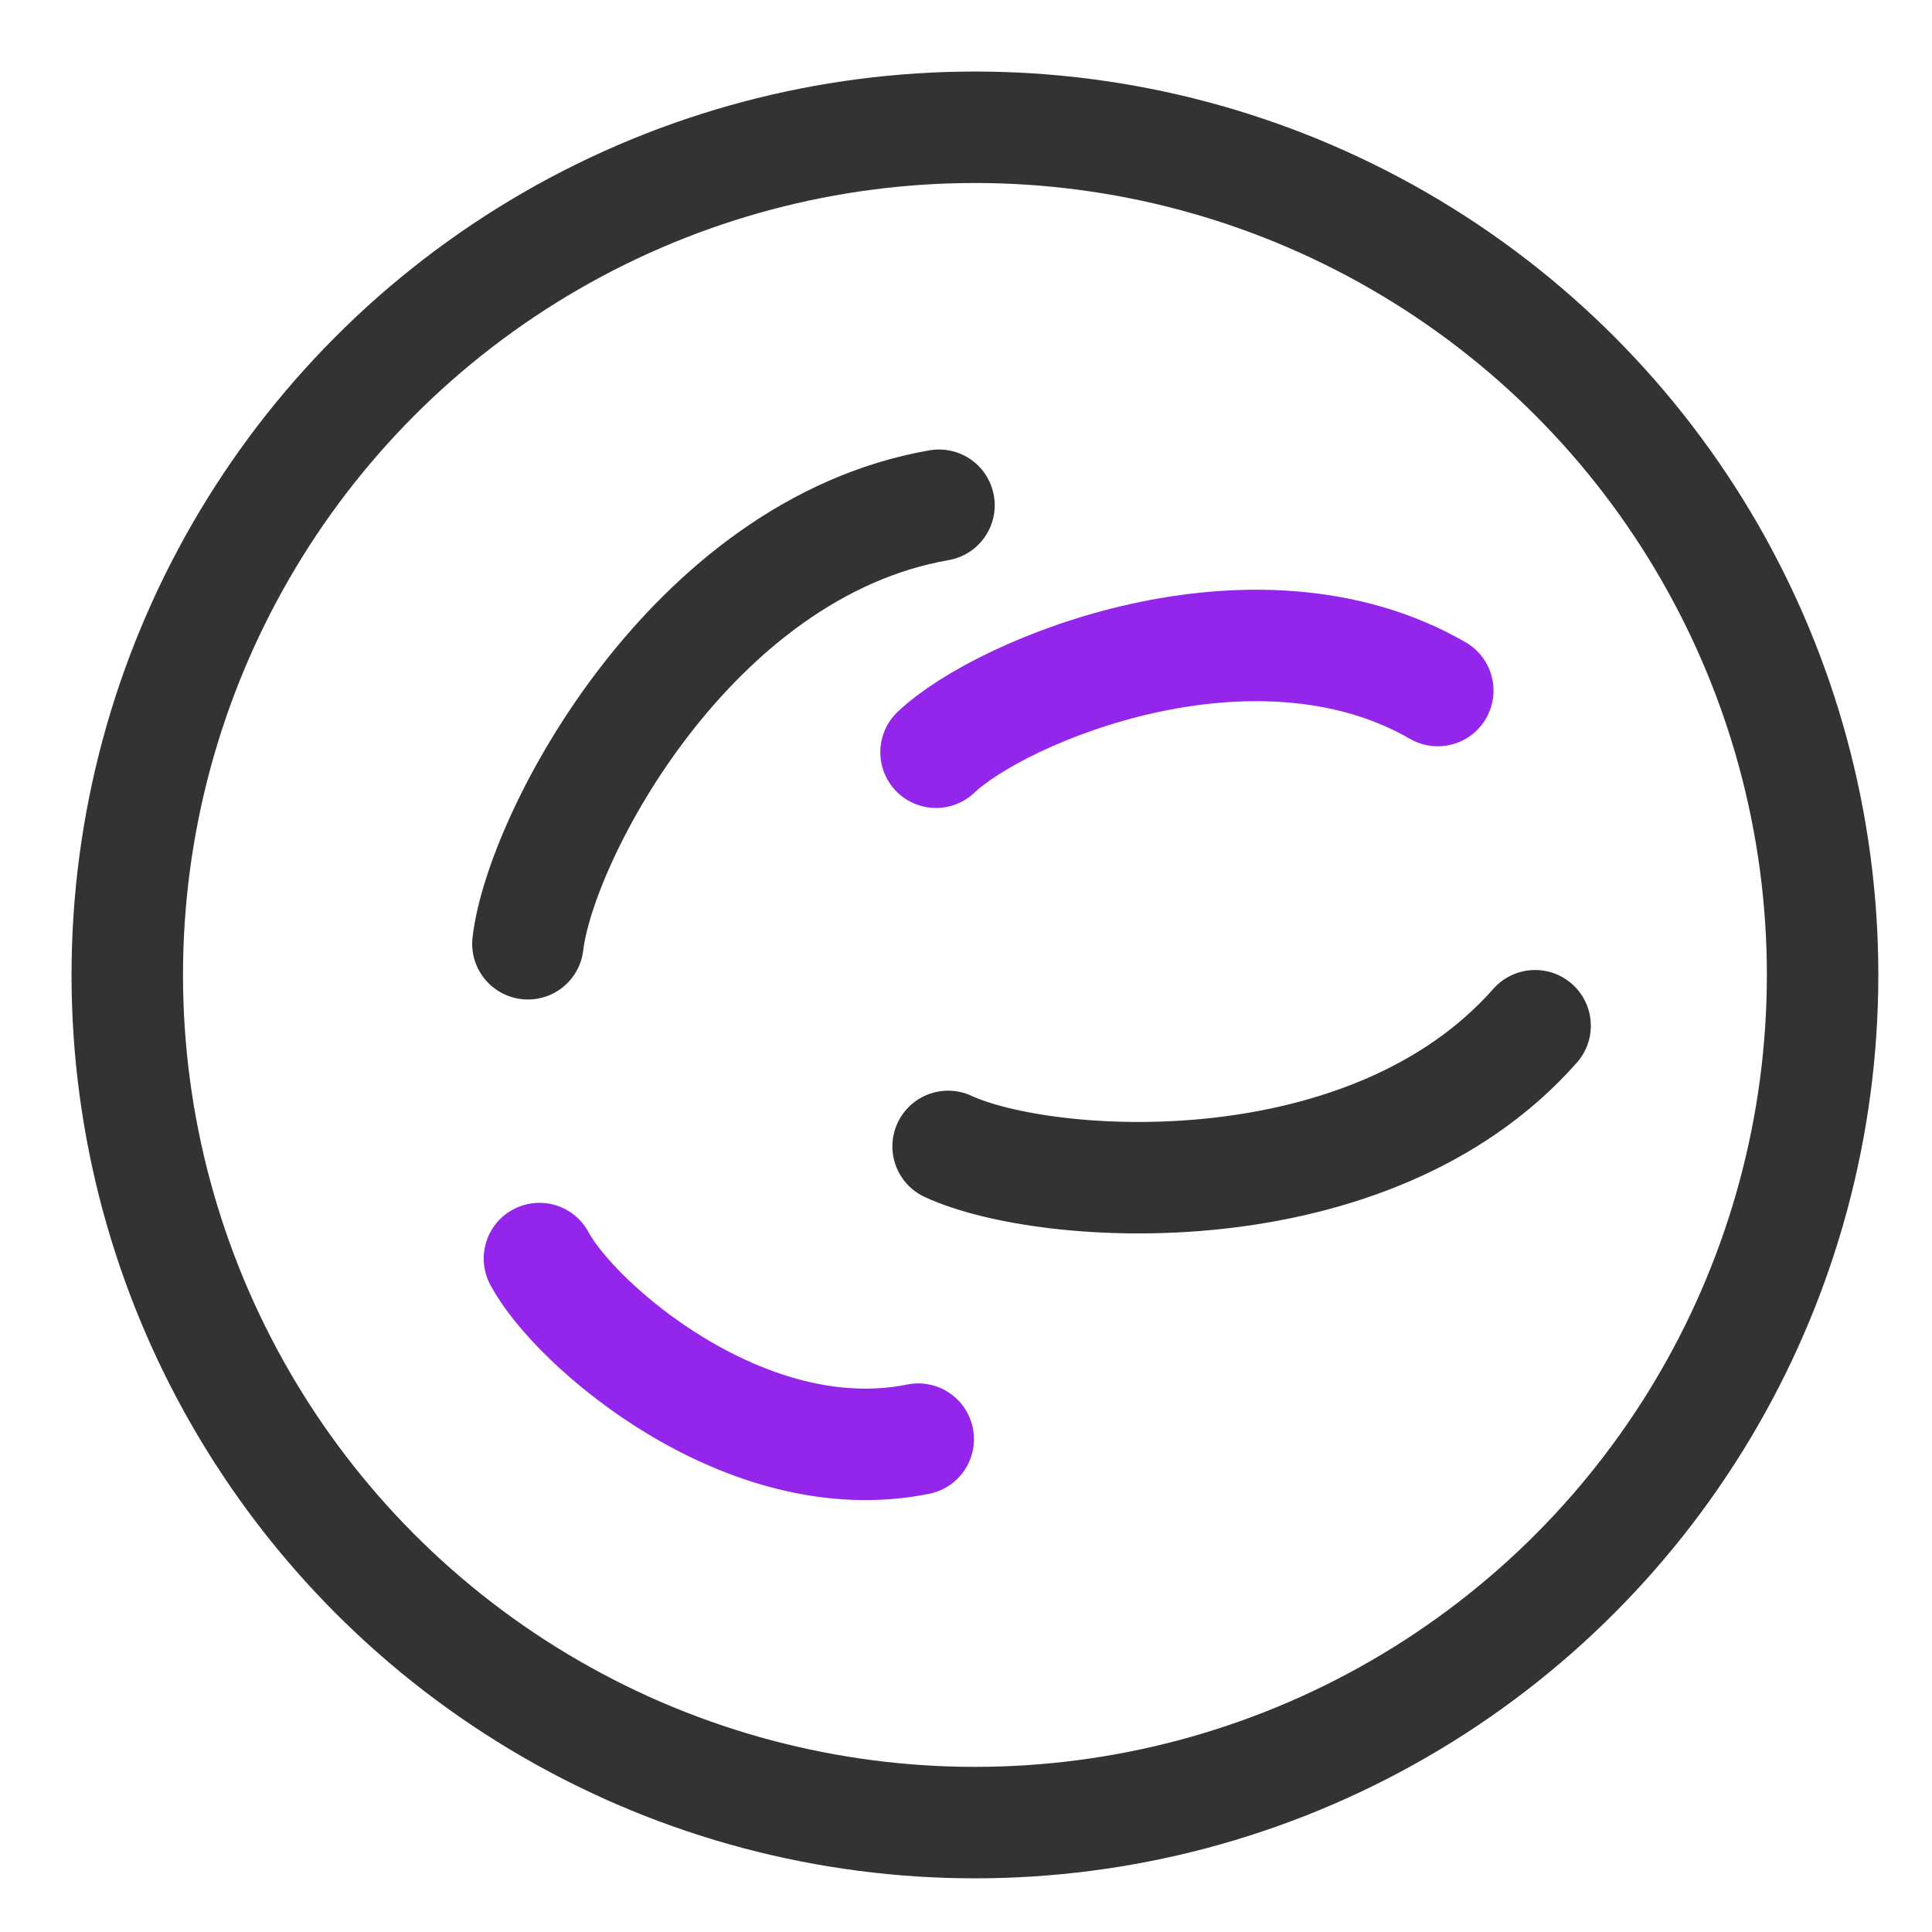 <svg width="104" height="104" viewBox="0 0 104 104" fill="none" xmlns="http://www.w3.org/2000/svg">
<g id="Frame 13">
<circle id="Ellipse 1" cx="52.481" cy="52.481" r="45.63" stroke="#333333" stroke-width="6"/>
<path id="Vector 1" d="M28.417 50.803C29.083 45.064 37.188 29.524 50.546 27.197" stroke="#333333" stroke-width="6" stroke-linecap="round" stroke-linejoin="round"/>
<path id="Vector 2" d="M50.387 40.493C53.91 37.146 67.516 31.478 77.396 37.172" stroke="#9326EA" stroke-width="6" stroke-linecap="round" stroke-linejoin="round"/>
<path id="Vector 3" d="M51.037 61.711C56.261 64.137 73.692 65.352 82.635 55.215" stroke="#333333" stroke-width="6" stroke-linecap="round" stroke-linejoin="round"/>
<path id="Vector 4" d="M29.038 67.748C30.931 71.31 40.153 79.353 49.429 77.469" stroke="#9326EA" stroke-width="6" stroke-linecap="round" stroke-linejoin="round"/>
</g>
</svg>
